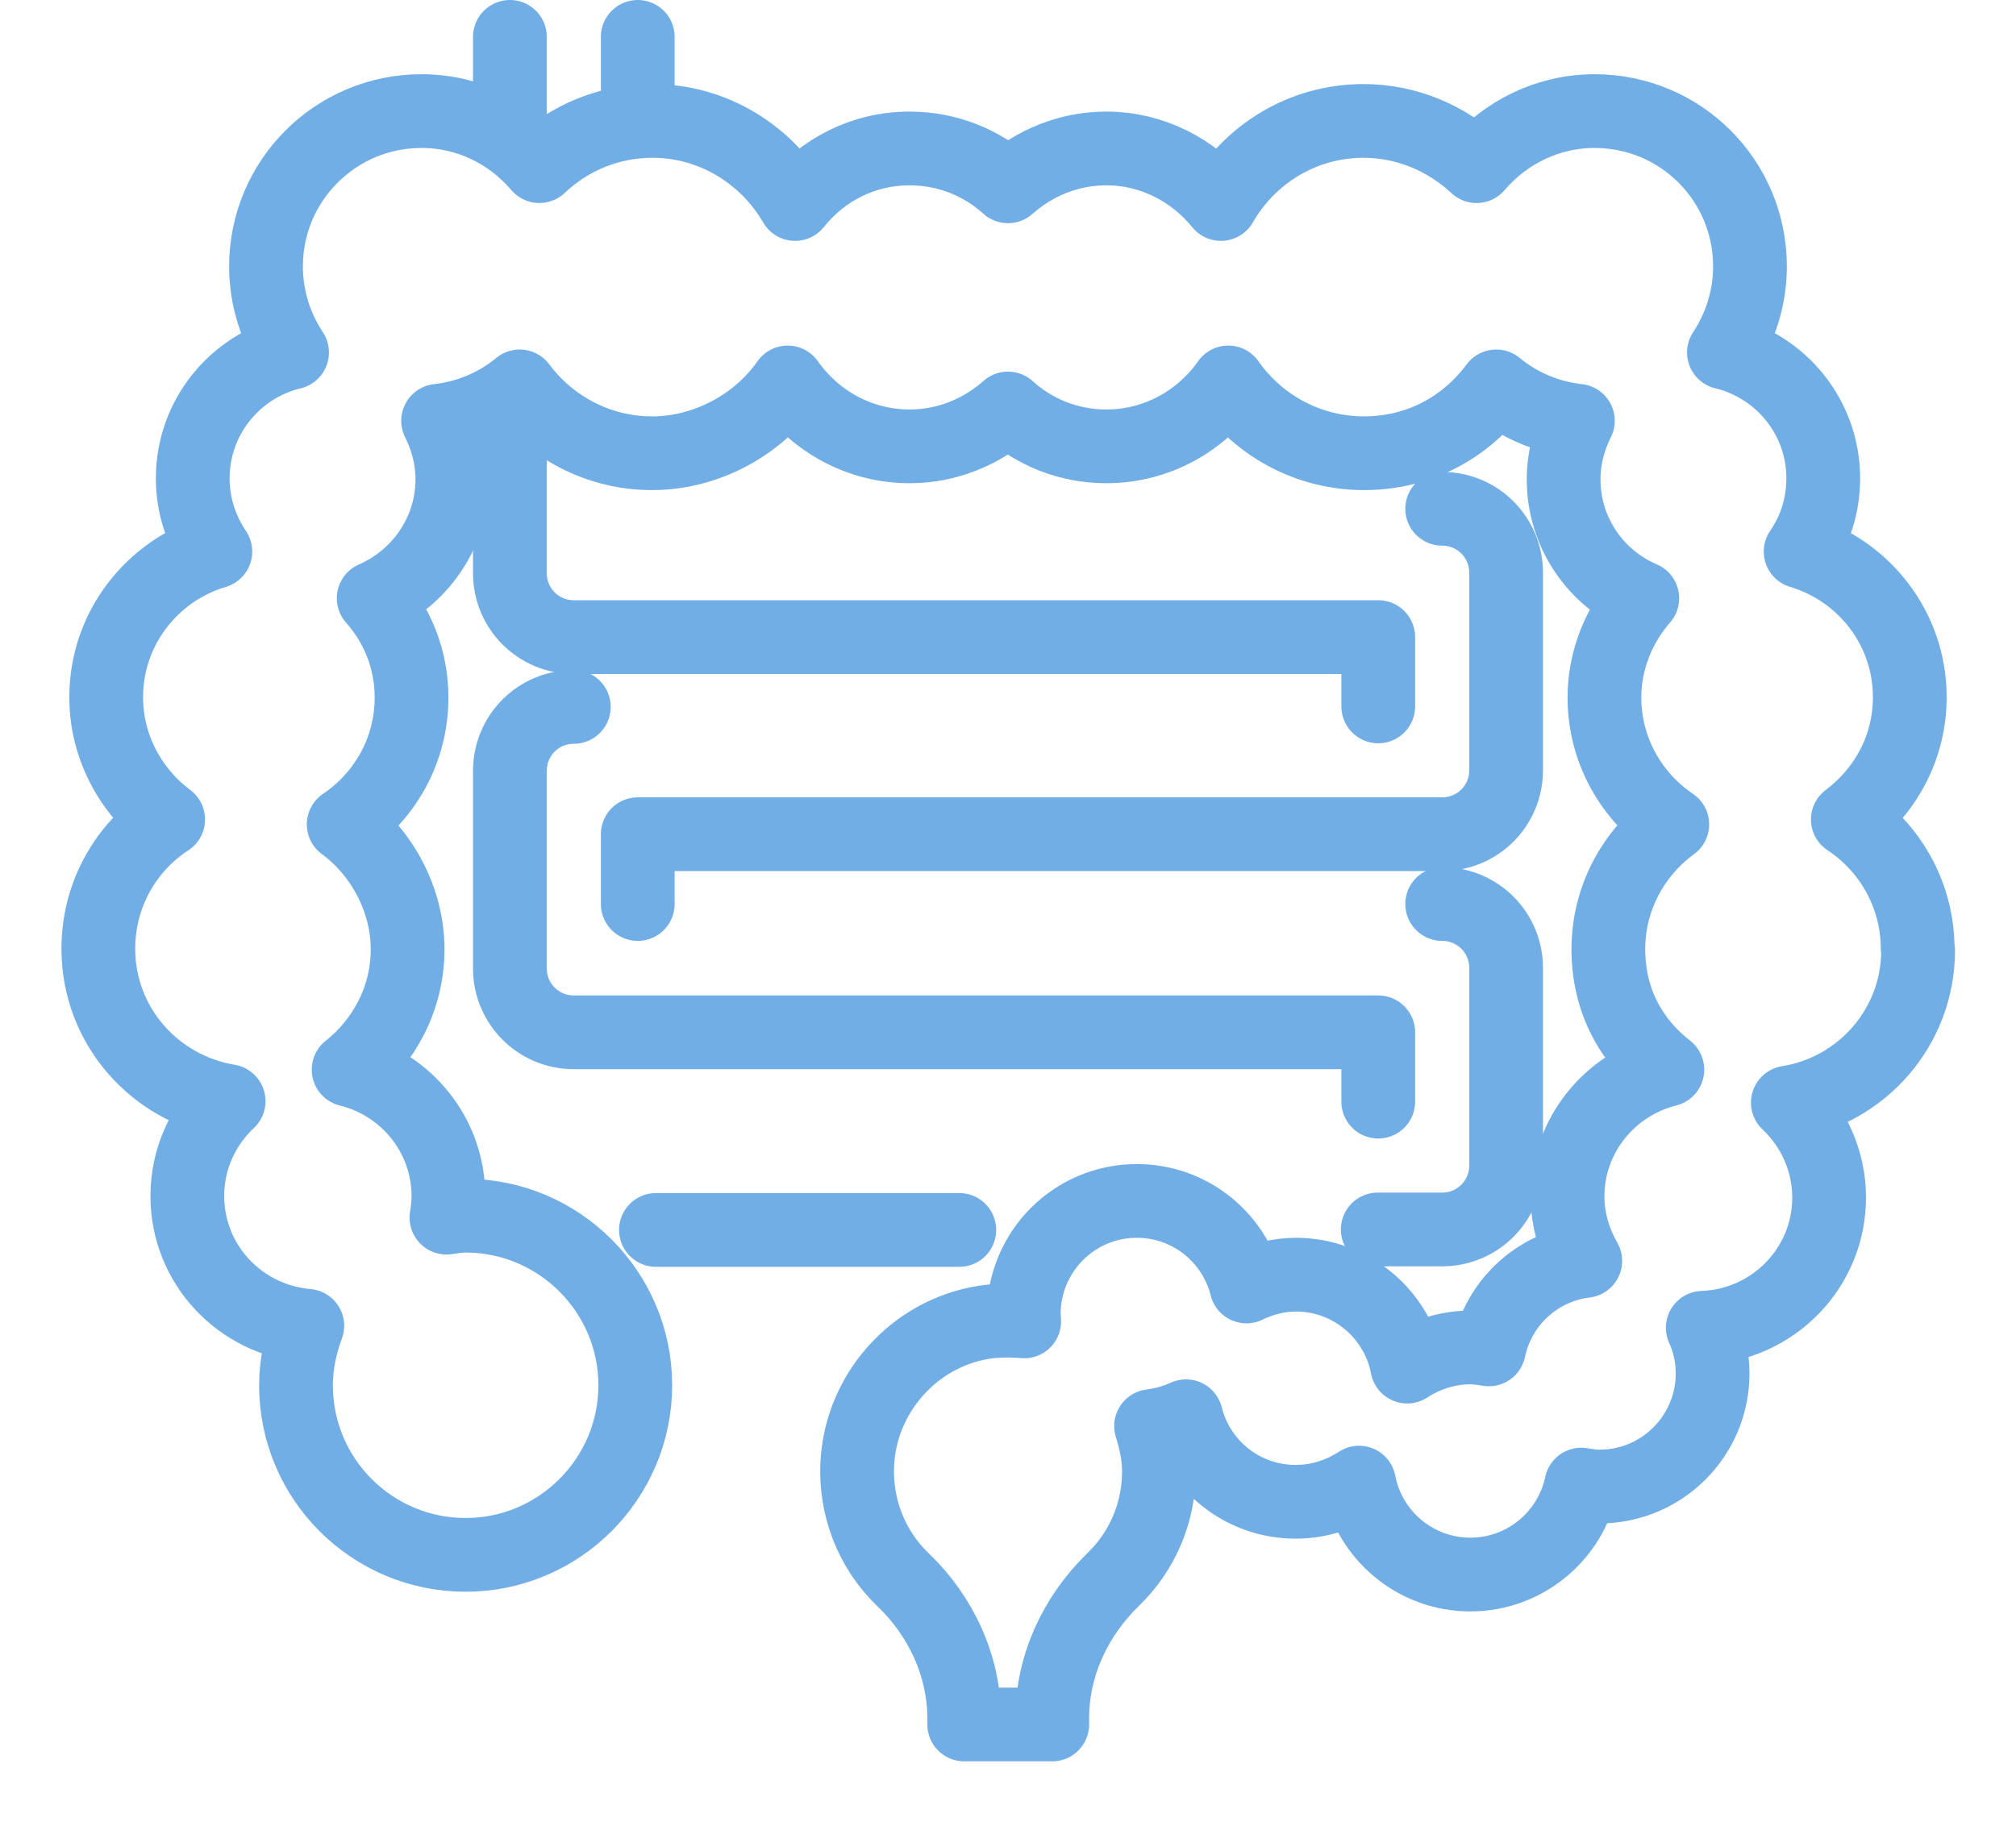 <?xml version="1.0" encoding="UTF-8"?>
<svg id="Layer_2" data-name="Layer 2" xmlns="http://www.w3.org/2000/svg" viewBox="0 0 41 37.07">
  <defs>
    <style>
      .cls-1 {
        fill: none;
        stroke: #72aee6;
        stroke-linecap: round;
        stroke-linejoin: round;
        stroke-width: 1.5px;
      }
    </style>
  </defs>
  <g id="_レイアウト" data-name="レイアウト">
    <g>
      <line class="cls-1" x1="10.37" y1="2.72" x2="10.37" y2=".75"/>
      <path class="cls-1" d="M28.03,14.37v-1.41H11.67c-.72,0-1.3-.58-1.3-1.3v-2.29"/>
      <path class="cls-1" d="M28.03,22.41v-1.41H11.67c-.72,0-1.3-.58-1.3-1.3v-4.02c0-.72.58-1.3,1.3-1.3"/>
      <line class="cls-1" x1="19.51" y1="25.02" x2="13.34" y2="25.02"/>
      <path class="cls-1" d="M29.33,18.39c.72,0,1.3.58,1.3,1.3v4.02c0,.72-.58,1.3-1.3,1.3h-1.31"/>
      <path class="cls-1" d="M29.33,10.35c.72,0,1.3.58,1.3,1.3v4.02c0,.72-.58,1.3-1.3,1.3H12.97v1.42"/>
      <line class="cls-1" x1="12.97" y1=".75" x2="12.97" y2="2.27"/>
      <path class="cls-1" d="M39,19.3c0-1.1-.57-2.07-1.42-2.63.76-.57,1.26-1.46,1.26-2.49,0-1.4-.94-2.58-2.22-2.96.29-.42.46-.93.46-1.49,0-1.24-.86-2.28-2.02-2.56.33-.5.53-1.1.53-1.75,0-1.75-1.41-3.16-3.16-3.16-.96,0-1.82.44-2.4,1.12-.6-.56-1.41-.92-2.3-.92-1.24,0-2.32.68-2.9,1.69-.55-.68-1.39-1.13-2.33-1.13-.77,0-1.47.3-2,.77-.53-.48-1.23-.77-2-.77-.95,0-1.78.44-2.33,1.13-.58-1-1.66-1.69-2.9-1.69-.89,0-1.7.35-2.3.92-.58-.68-1.43-1.12-2.4-1.12-1.74,0-3.16,1.41-3.16,3.16,0,.65.2,1.25.53,1.75-1.16.28-2.02,1.32-2.02,2.56,0,.55.17,1.06.46,1.49-1.28.38-2.22,1.56-2.22,2.96,0,1.02.5,1.92,1.26,2.49-.86.56-1.42,1.53-1.42,2.63,0,1.57,1.15,2.85,2.65,3.1-.52.49-.84,1.17-.84,1.93,0,1.39,1.07,2.52,2.44,2.64-.14.38-.23.78-.23,1.21,0,1.91,1.55,3.45,3.45,3.45s3.45-1.55,3.45-3.45-1.55-3.45-3.45-3.45c-.13,0-.26.02-.39.04.02-.14.04-.28.04-.43,0-1.25-.86-2.29-2.03-2.58.73-.58,1.2-1.46,1.2-2.45s-.51-1.96-1.3-2.54c.83-.56,1.38-1.5,1.38-2.58,0-.78-.29-1.48-.77-2.02.94-.41,1.6-1.34,1.6-2.42,0-.43-.11-.83-.29-1.19.63-.07,1.2-.32,1.66-.7.61.82,1.59,1.36,2.69,1.36s2.15-.57,2.76-1.44c.55.78,1.45,1.3,2.48,1.3.77,0,1.47-.3,2-.77.53.48,1.23.77,2,.77,1.03,0,1.93-.52,2.48-1.3.61.87,1.62,1.44,2.76,1.44s2.08-.54,2.69-1.36c.46.38,1.03.63,1.66.7-.18.36-.29.76-.29,1.19,0,1.09.66,2.02,1.6,2.42-.47.54-.77,1.25-.77,2.02,0,1.07.55,2.02,1.38,2.58-.78.57-1.3,1.49-1.3,2.54s.47,1.88,1.2,2.45c-1.16.29-2.03,1.33-2.03,2.58,0,.48.14.92.36,1.31-.98.12-1.76.85-1.96,1.8-.12-.02-.25-.04-.37-.04-.48,0-.92.15-1.29.39-.2-1.06-1.14-1.87-2.26-1.87-.36,0-.7.09-1.01.24-.25-1-1.15-1.74-2.23-1.74-1.27,0-2.3,1.03-2.3,2.31,0,.05.01.09.01.14-.22-.02-.45-.02-.68,0-1.45.16-2.6,1.36-2.71,2.82-.07.96.3,1.84.93,2.44.77.74,1.24,1.75,1.24,2.82v.12h1.79v-.12c0-1.08.47-2.08,1.24-2.83.58-.56.93-1.34.93-2.2,0-.32-.07-.63-.16-.92.25-.03.49-.1.71-.2.25,1,1.15,1.74,2.23,1.74.48,0,.92-.15,1.29-.39.2,1.06,1.14,1.87,2.26,1.87s2.04-.79,2.26-1.83c.12.02.24.04.37.04,1.27,0,2.3-1.03,2.3-2.3,0-.33-.07-.65-.2-.93,1.42-.05,2.57-1.21,2.57-2.65,0-.76-.33-1.45-.84-1.93,1.5-.24,2.65-1.53,2.65-3.1Z"/>
    </g>
  </g>
</svg>